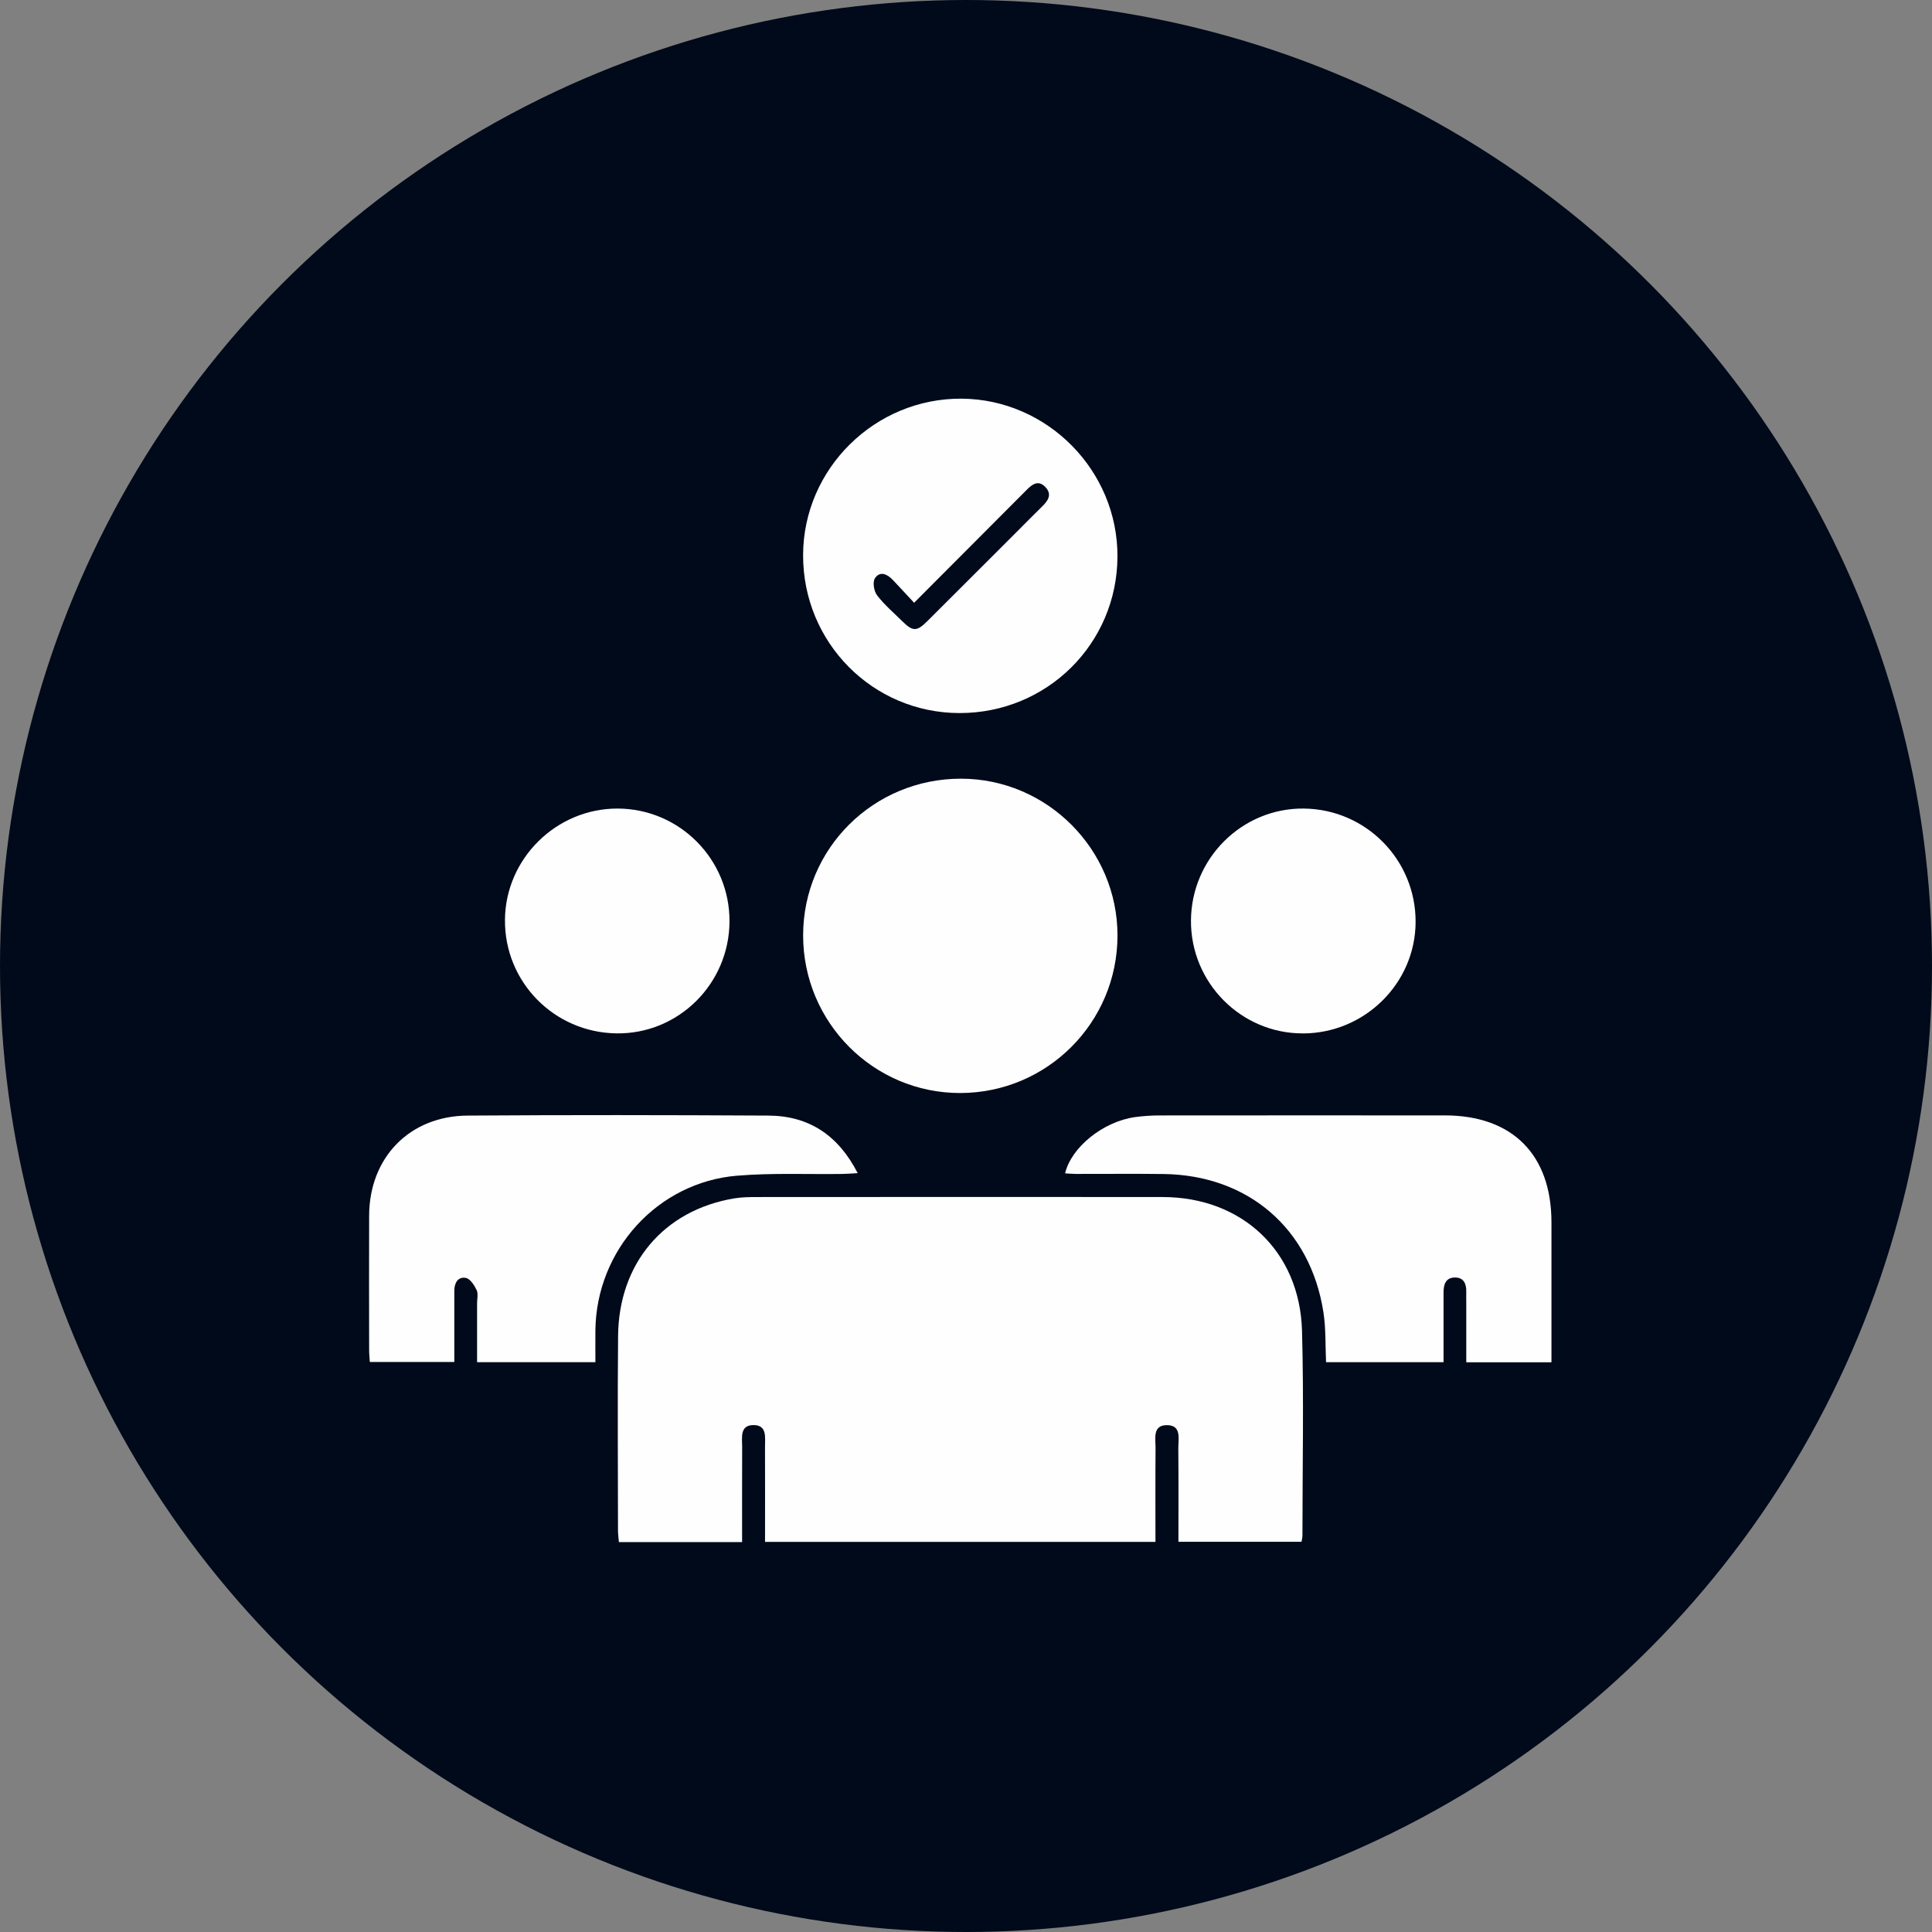 <svg width="63" height="63" viewBox="0 0 63 63" fill="none" xmlns="http://www.w3.org/2000/svg">
<rect x="0" y="0" width="63" height="63" fill="#808080" stroke="none"/>
<circle cx="31.5" cy="31.5" r="31.5" fill="#000A1A"/>
<path d="M37.913 39.033C33.513 39.03 29.113 39.031 24.712 39.034C24.453 39.034 24.189 39.036 23.934 39.079C21.648 39.464 20.176 41.196 20.155 43.565C20.136 45.677 20.15 47.79 20.152 49.903C20.152 50.029 20.171 50.156 20.181 50.285H24.199C24.199 49.238 24.196 48.214 24.201 47.191C24.203 46.886 24.111 46.463 24.584 46.47C25.02 46.477 24.945 46.88 24.946 47.175C24.95 48.2 24.947 49.225 24.947 50.279H37.678C37.678 49.24 37.673 48.229 37.681 47.218C37.683 46.917 37.577 46.479 38.039 46.472C38.542 46.465 38.42 46.922 38.423 47.234C38.433 48.243 38.427 49.252 38.427 50.276H42.441C42.455 50.189 42.471 50.134 42.471 50.077C42.471 47.848 42.519 45.619 42.457 43.392C42.383 40.799 40.5 39.035 37.913 39.034V39.033Z" fill="#FEFEFF"/>
<path d="M31.311 35.642C34.148 35.638 36.439 33.343 36.44 30.505C36.44 27.696 34.142 25.394 31.337 25.392C28.485 25.39 26.19 27.668 26.189 30.501C26.188 33.34 28.485 35.646 31.312 35.642H31.311Z" fill="#FEFEFF"/>
<path d="M31.285 23.252C34.14 23.256 36.427 20.993 36.439 18.151C36.451 15.348 34.158 13.023 31.362 13C28.535 12.978 26.197 15.281 26.188 18.096C26.179 20.948 28.453 23.247 31.285 23.252ZM28.528 18.86C28.69 18.61 28.929 18.717 29.11 18.907C29.329 19.138 29.544 19.372 29.808 19.656C30.823 18.638 31.78 17.678 32.737 16.718C32.982 16.472 33.228 16.229 33.471 15.982C33.658 15.791 33.861 15.636 34.095 15.889C34.318 16.132 34.168 16.335 33.978 16.521C33.71 16.784 33.446 17.051 33.181 17.317C32.2 18.297 31.22 19.279 30.237 20.257C29.891 20.601 29.765 20.596 29.414 20.25C29.136 19.975 28.835 19.719 28.6 19.412C28.498 19.279 28.45 18.983 28.529 18.86H28.528Z" fill="#FEFEFF"/>
<path d="M24.039 38.338C25.175 38.243 26.323 38.297 27.466 38.281C27.615 38.279 27.764 38.266 27.968 38.255C27.33 37.009 26.37 36.385 25.056 36.378C21.786 36.36 18.515 36.355 15.244 36.378C13.352 36.392 12.044 37.749 12.037 39.638C12.031 41.099 12.036 42.561 12.037 44.022C12.037 44.149 12.051 44.275 12.059 44.413H14.815C14.815 44.222 14.815 44.065 14.815 43.907C14.815 43.3 14.816 42.692 14.815 42.085C14.815 41.828 14.94 41.624 15.19 41.671C15.331 41.697 15.467 41.909 15.543 42.068C15.599 42.187 15.557 42.352 15.557 42.497C15.557 43.129 15.557 43.761 15.557 44.42H19.415C19.415 44.044 19.412 43.713 19.415 43.382C19.444 40.764 21.436 38.554 24.038 38.337L24.039 38.338Z" fill="#FEFEFF"/>
<path d="M50.591 39.855C50.59 37.653 49.316 36.373 47.119 36.372C44.022 36.37 40.925 36.37 37.828 36.373C37.554 36.373 37.278 36.391 37.007 36.428C35.971 36.574 34.931 37.412 34.731 38.262C34.848 38.268 34.962 38.28 35.076 38.28C36.031 38.282 36.986 38.271 37.941 38.283C40.697 38.318 42.727 40.06 43.154 42.782C43.238 43.317 43.215 43.869 43.241 44.42H47.072C47.072 44.238 47.072 44.083 47.072 43.928C47.072 43.335 47.073 42.742 47.072 42.149C47.071 41.892 47.137 41.664 47.435 41.658C47.73 41.652 47.821 41.863 47.813 42.13C47.809 42.245 47.813 42.361 47.813 42.477C47.813 43.124 47.813 43.77 47.813 44.423H50.591V43.935C50.591 42.575 50.591 41.214 50.591 39.855Z" fill="#FEFEFF"/>
<path d="M42.494 33.699C44.507 33.69 46.153 32.062 46.161 30.068C46.17 28.041 44.544 26.388 42.518 26.366C40.504 26.343 38.845 27.991 38.836 30.022C38.827 32.05 40.474 33.706 42.493 33.698L42.494 33.699Z" fill="#FEFEFF"/>
<path d="M20.099 33.697C22.116 33.727 23.775 32.089 23.788 30.054C23.801 28.027 22.164 26.372 20.141 26.366C18.143 26.36 16.483 27.997 16.466 29.991C16.448 32.018 18.066 33.667 20.099 33.697V33.697Z" fill="#FEFEFF"/>
</svg>
